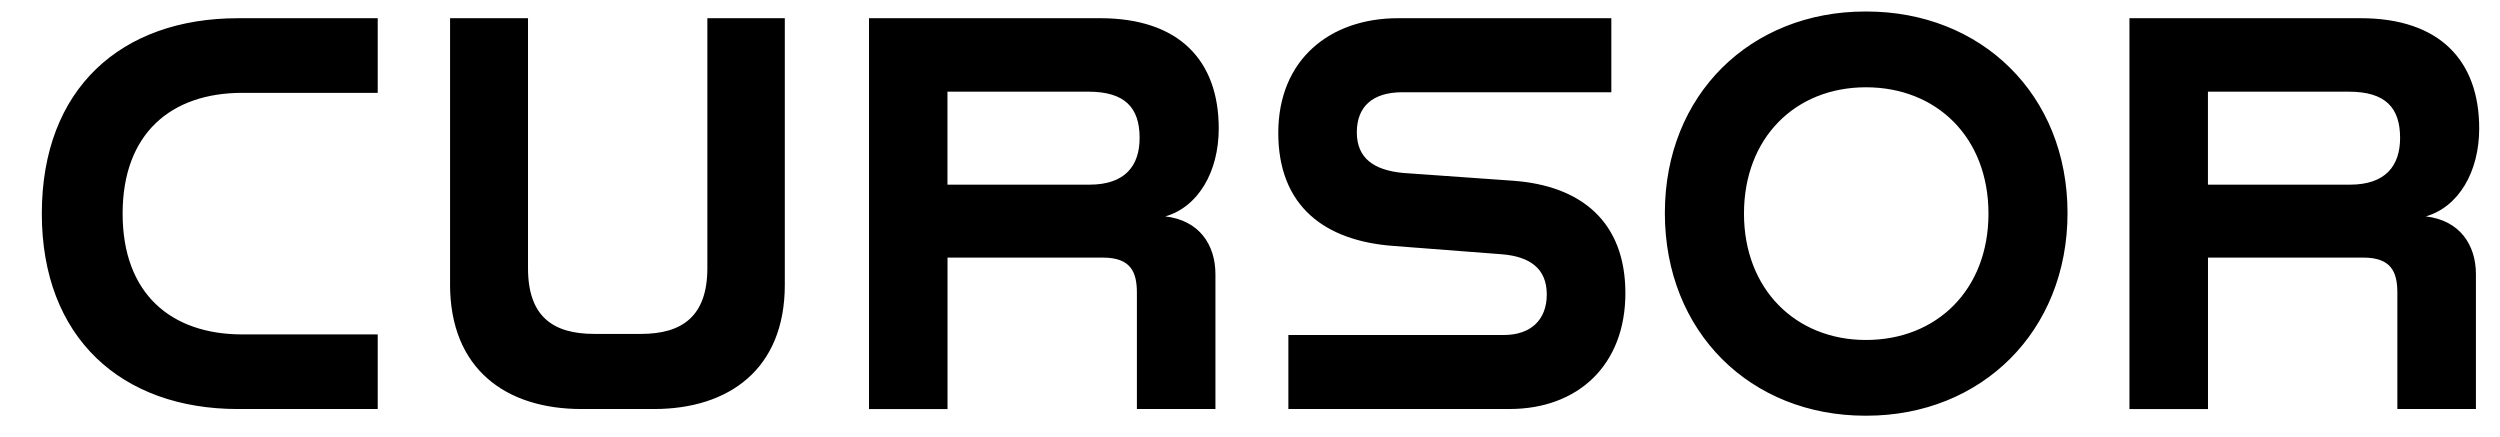 <svg width="103" height="18" viewBox="0 0 103 18" xmlns="http://www.w3.org/2000/svg"><g clip-path="url(#clip0_2370_14)"><path d="M1.723 8.801C1.723 3.641 5.003 0.751 9.802 0.751H15.562V3.825H9.986C7.048 3.825 5.052 5.498 5.052 8.801C5.052 12.104 7.048 13.778 9.986 13.778H15.562V16.852H9.803C5.007 16.852 1.723 13.916 1.723 8.802M18.543 11.713V0.751H21.754V11.05C21.754 13.045 22.786 13.757 24.484 13.757H26.411C28.088 13.757 29.143 13.045 29.143 11.05V0.75H32.334V11.737C32.334 15.201 30.039 16.852 26.942 16.852H23.959C20.837 16.852 18.542 15.2 18.542 11.716L18.543 11.713ZM35.799 0.75H45.324C48.581 0.75 50.212 2.493 50.212 5.293C50.212 7.083 49.362 8.527 48.01 8.916C49.41 9.076 50.076 10.086 50.076 11.3V16.85H46.84V12.057C46.84 11.207 46.587 10.613 45.44 10.613H39.038V16.853H35.803V0.75H35.799ZM44.886 7.608C46.356 7.608 46.952 6.828 46.952 5.682C46.952 4.443 46.355 3.777 44.842 3.777H39.035V7.608H44.886ZM53.078 13.802H61.96C63.04 13.802 63.727 13.205 63.727 12.129C63.727 11.053 63.015 10.57 61.89 10.477L57.415 10.133C54.592 9.928 52.665 8.506 52.665 5.477C52.665 2.448 54.8 0.75 57.599 0.75H66.387V3.8H57.783C56.543 3.8 55.901 4.397 55.901 5.452C55.901 6.507 56.588 7.01 57.807 7.125L62.351 7.447C65.129 7.652 66.966 9.12 66.966 12.08C66.966 15.04 65.014 16.851 62.191 16.851H53.081V13.801L53.078 13.802ZM68.592 8.777C68.592 3.892 72.126 0.474 76.852 0.474H76.898C81.626 0.474 85.182 3.892 85.182 8.777C85.182 13.662 81.627 17.127 76.898 17.127H76.852C72.126 17.127 68.592 13.687 68.592 8.777ZM76.876 14.007C79.79 14.007 81.925 11.942 81.925 8.801C81.925 5.661 79.79 3.596 76.876 3.596C73.963 3.596 71.852 5.682 71.852 8.801C71.852 11.92 73.987 14.007 76.876 14.007ZM87.731 0.75H97.255C100.512 0.75 102.143 2.493 102.143 5.293C102.143 7.083 101.293 8.527 99.942 8.916C101.341 9.076 102.008 10.086 102.008 11.3V16.85H98.771V12.057C98.771 11.207 98.518 10.613 97.372 10.613H90.969V16.853H87.733V0.75H87.731ZM96.818 7.608C98.286 7.608 98.884 6.828 98.884 5.682C98.884 4.443 98.286 3.777 96.772 3.777H90.967V7.608H96.818Z"></path></g></svg>